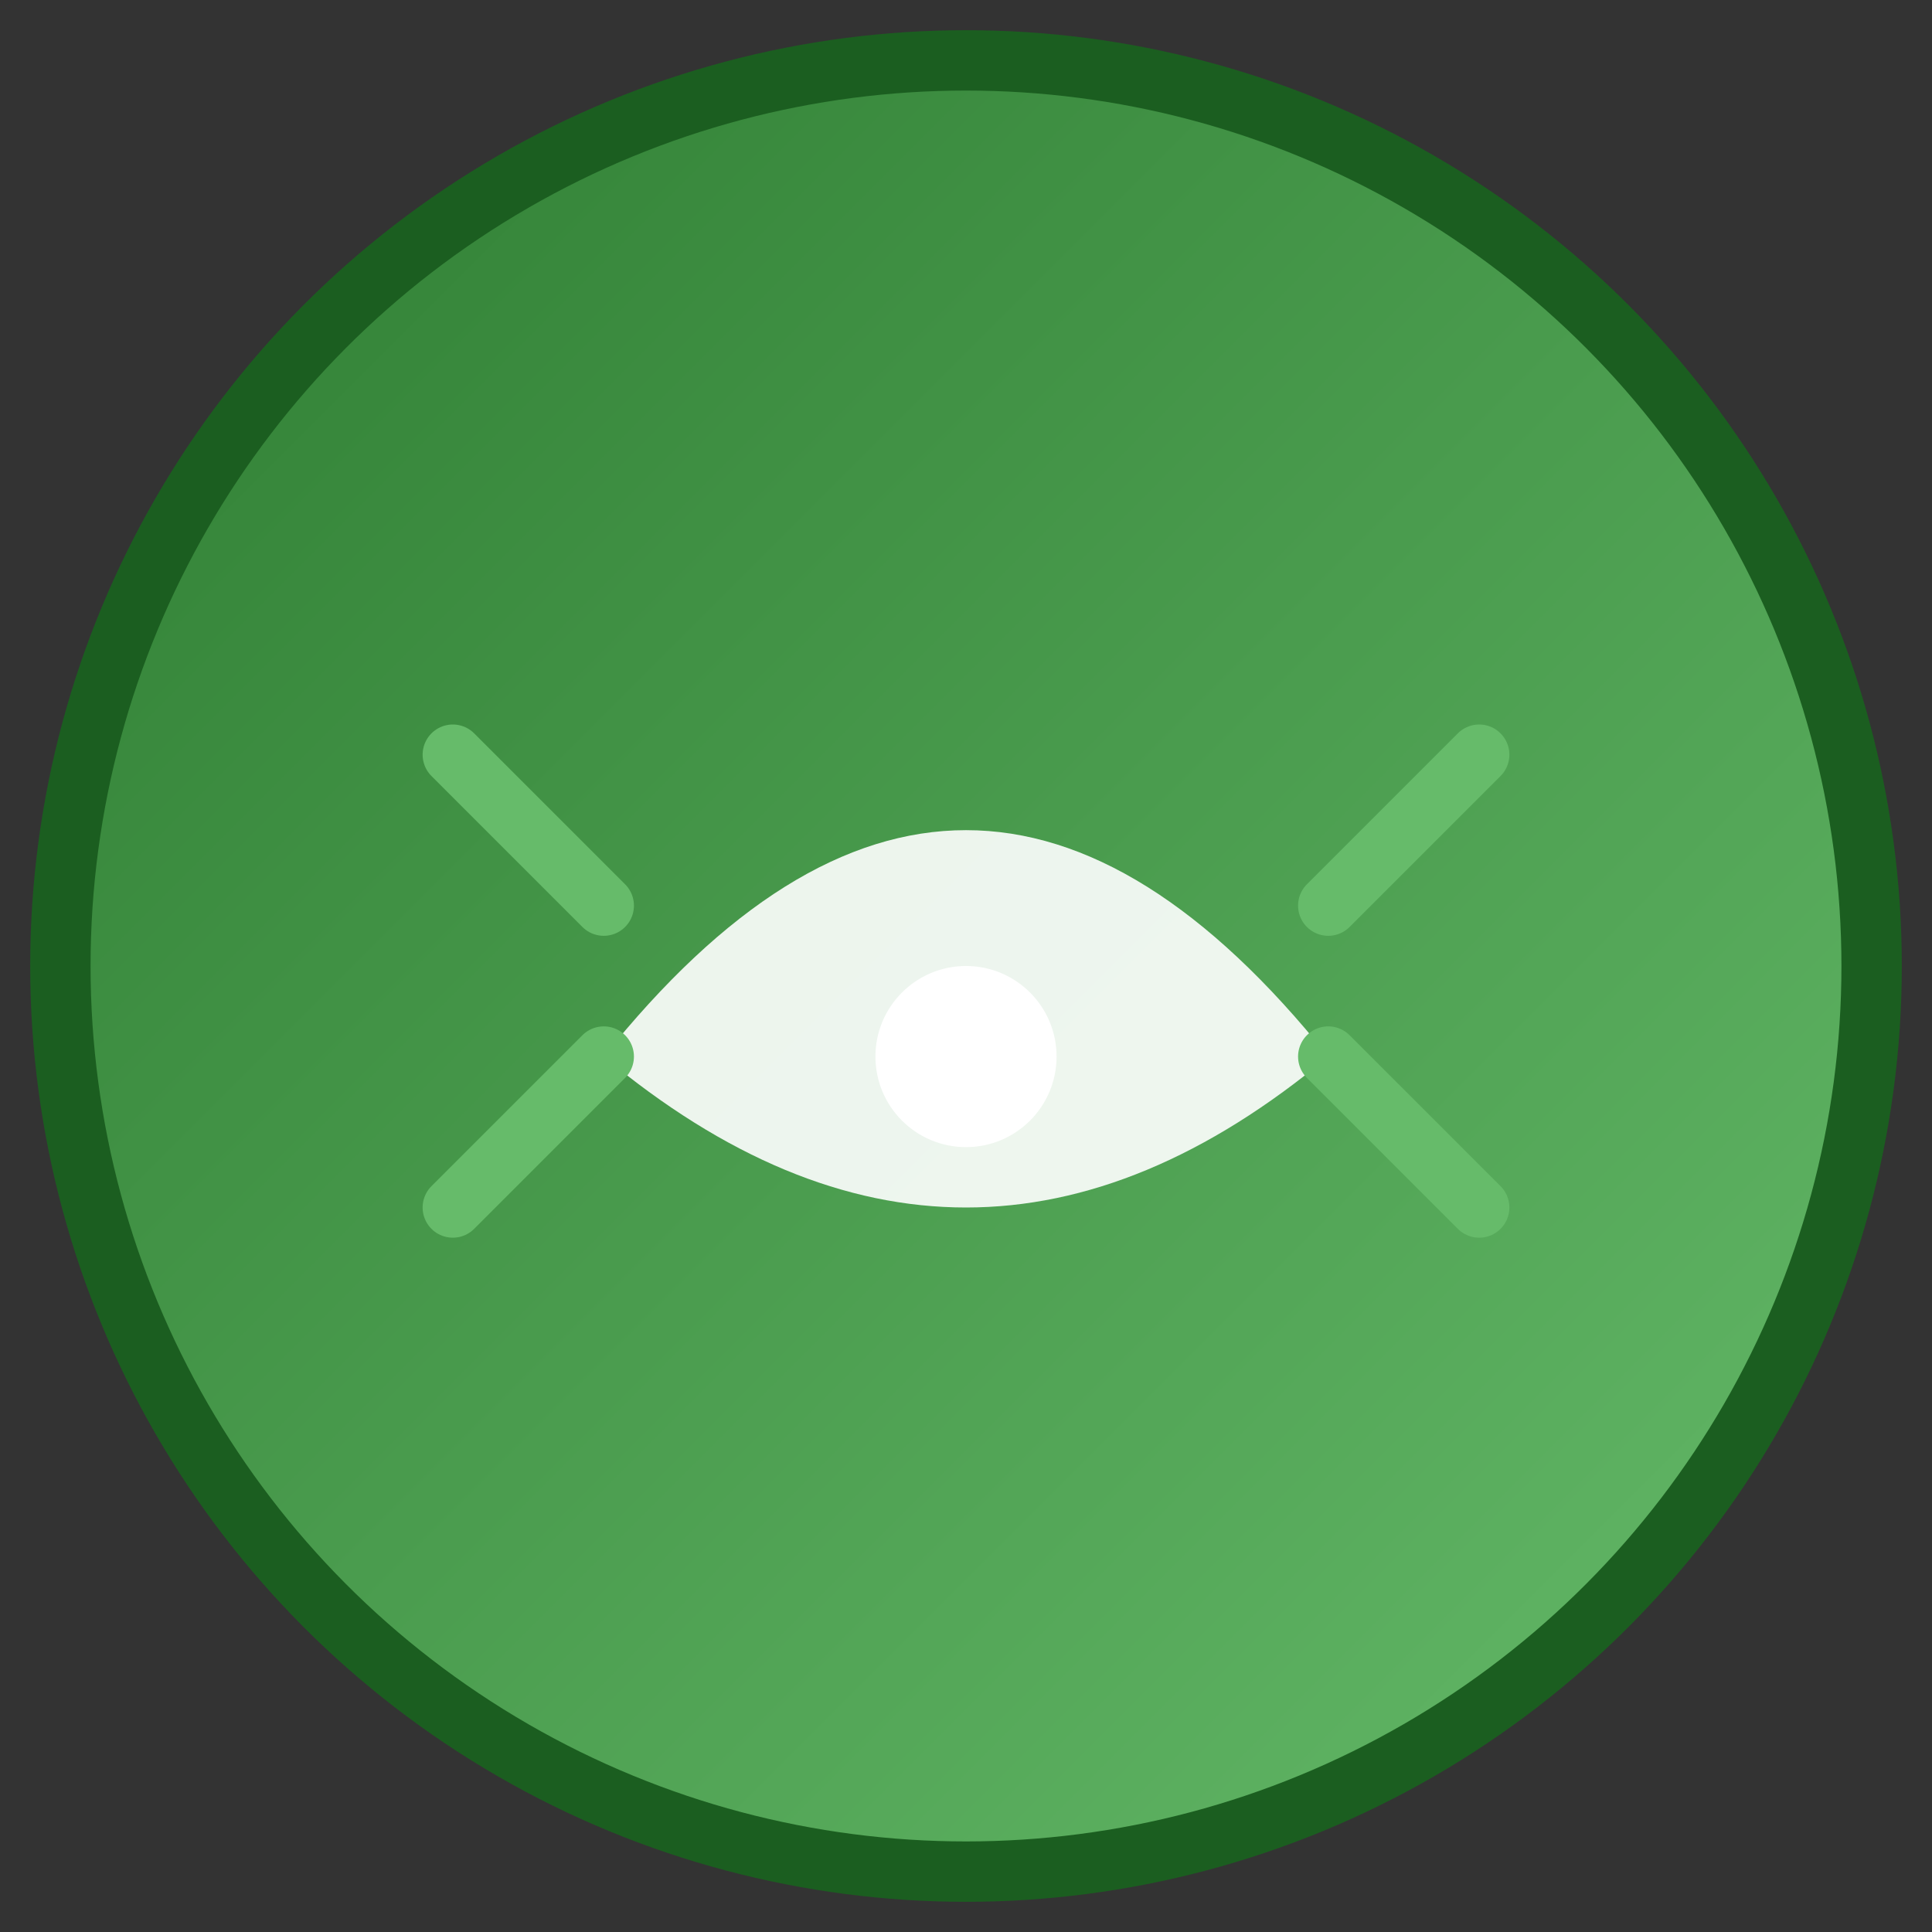 <svg xmlns="http://www.w3.org/2000/svg" viewBox="0 0 64 64" width="64" height="64">
  <rect x="0" y="0" width="64" height="64" fill="#333333" stroke="none"/>
  <defs>
    <linearGradient id="greenGradient" x1="0%" y1="0%" x2="100%" y2="100%">
      <stop offset="0%" style="stop-color:#2e7d32;stop-opacity:1" />
      <stop offset="100%" style="stop-color:#66bb6a;stop-opacity:1" />
    </linearGradient>
  </defs>
  
  <!-- Background circle -->
  <circle cx="32" cy="32" r="30" fill="url(#greenGradient)" stroke="#1b5e20" stroke-width="2"/>
  
  <!-- Leaf symbol -->
  <path d="M20 35 Q32 20 44 35 Q32 45 20 35 Z" fill="#ffffff" opacity="0.9"/>
  
  <!-- Energy lines -->
  <line x1="15" y1="25" x2="20" y2="30" stroke="#66bb6a" stroke-width="2" stroke-linecap="round"/>
  <line x1="44" y1="30" x2="49" y2="25" stroke="#66bb6a" stroke-width="2" stroke-linecap="round"/>
  <line x1="15" y1="40" x2="20" y2="35" stroke="#66bb6a" stroke-width="2" stroke-linecap="round"/>
  <line x1="44" y1="35" x2="49" y2="40" stroke="#66bb6a" stroke-width="2" stroke-linecap="round"/>
  
  <!-- Central dot -->
  <circle cx="32" cy="35" r="3" fill="#ffffff"/>
</svg>
